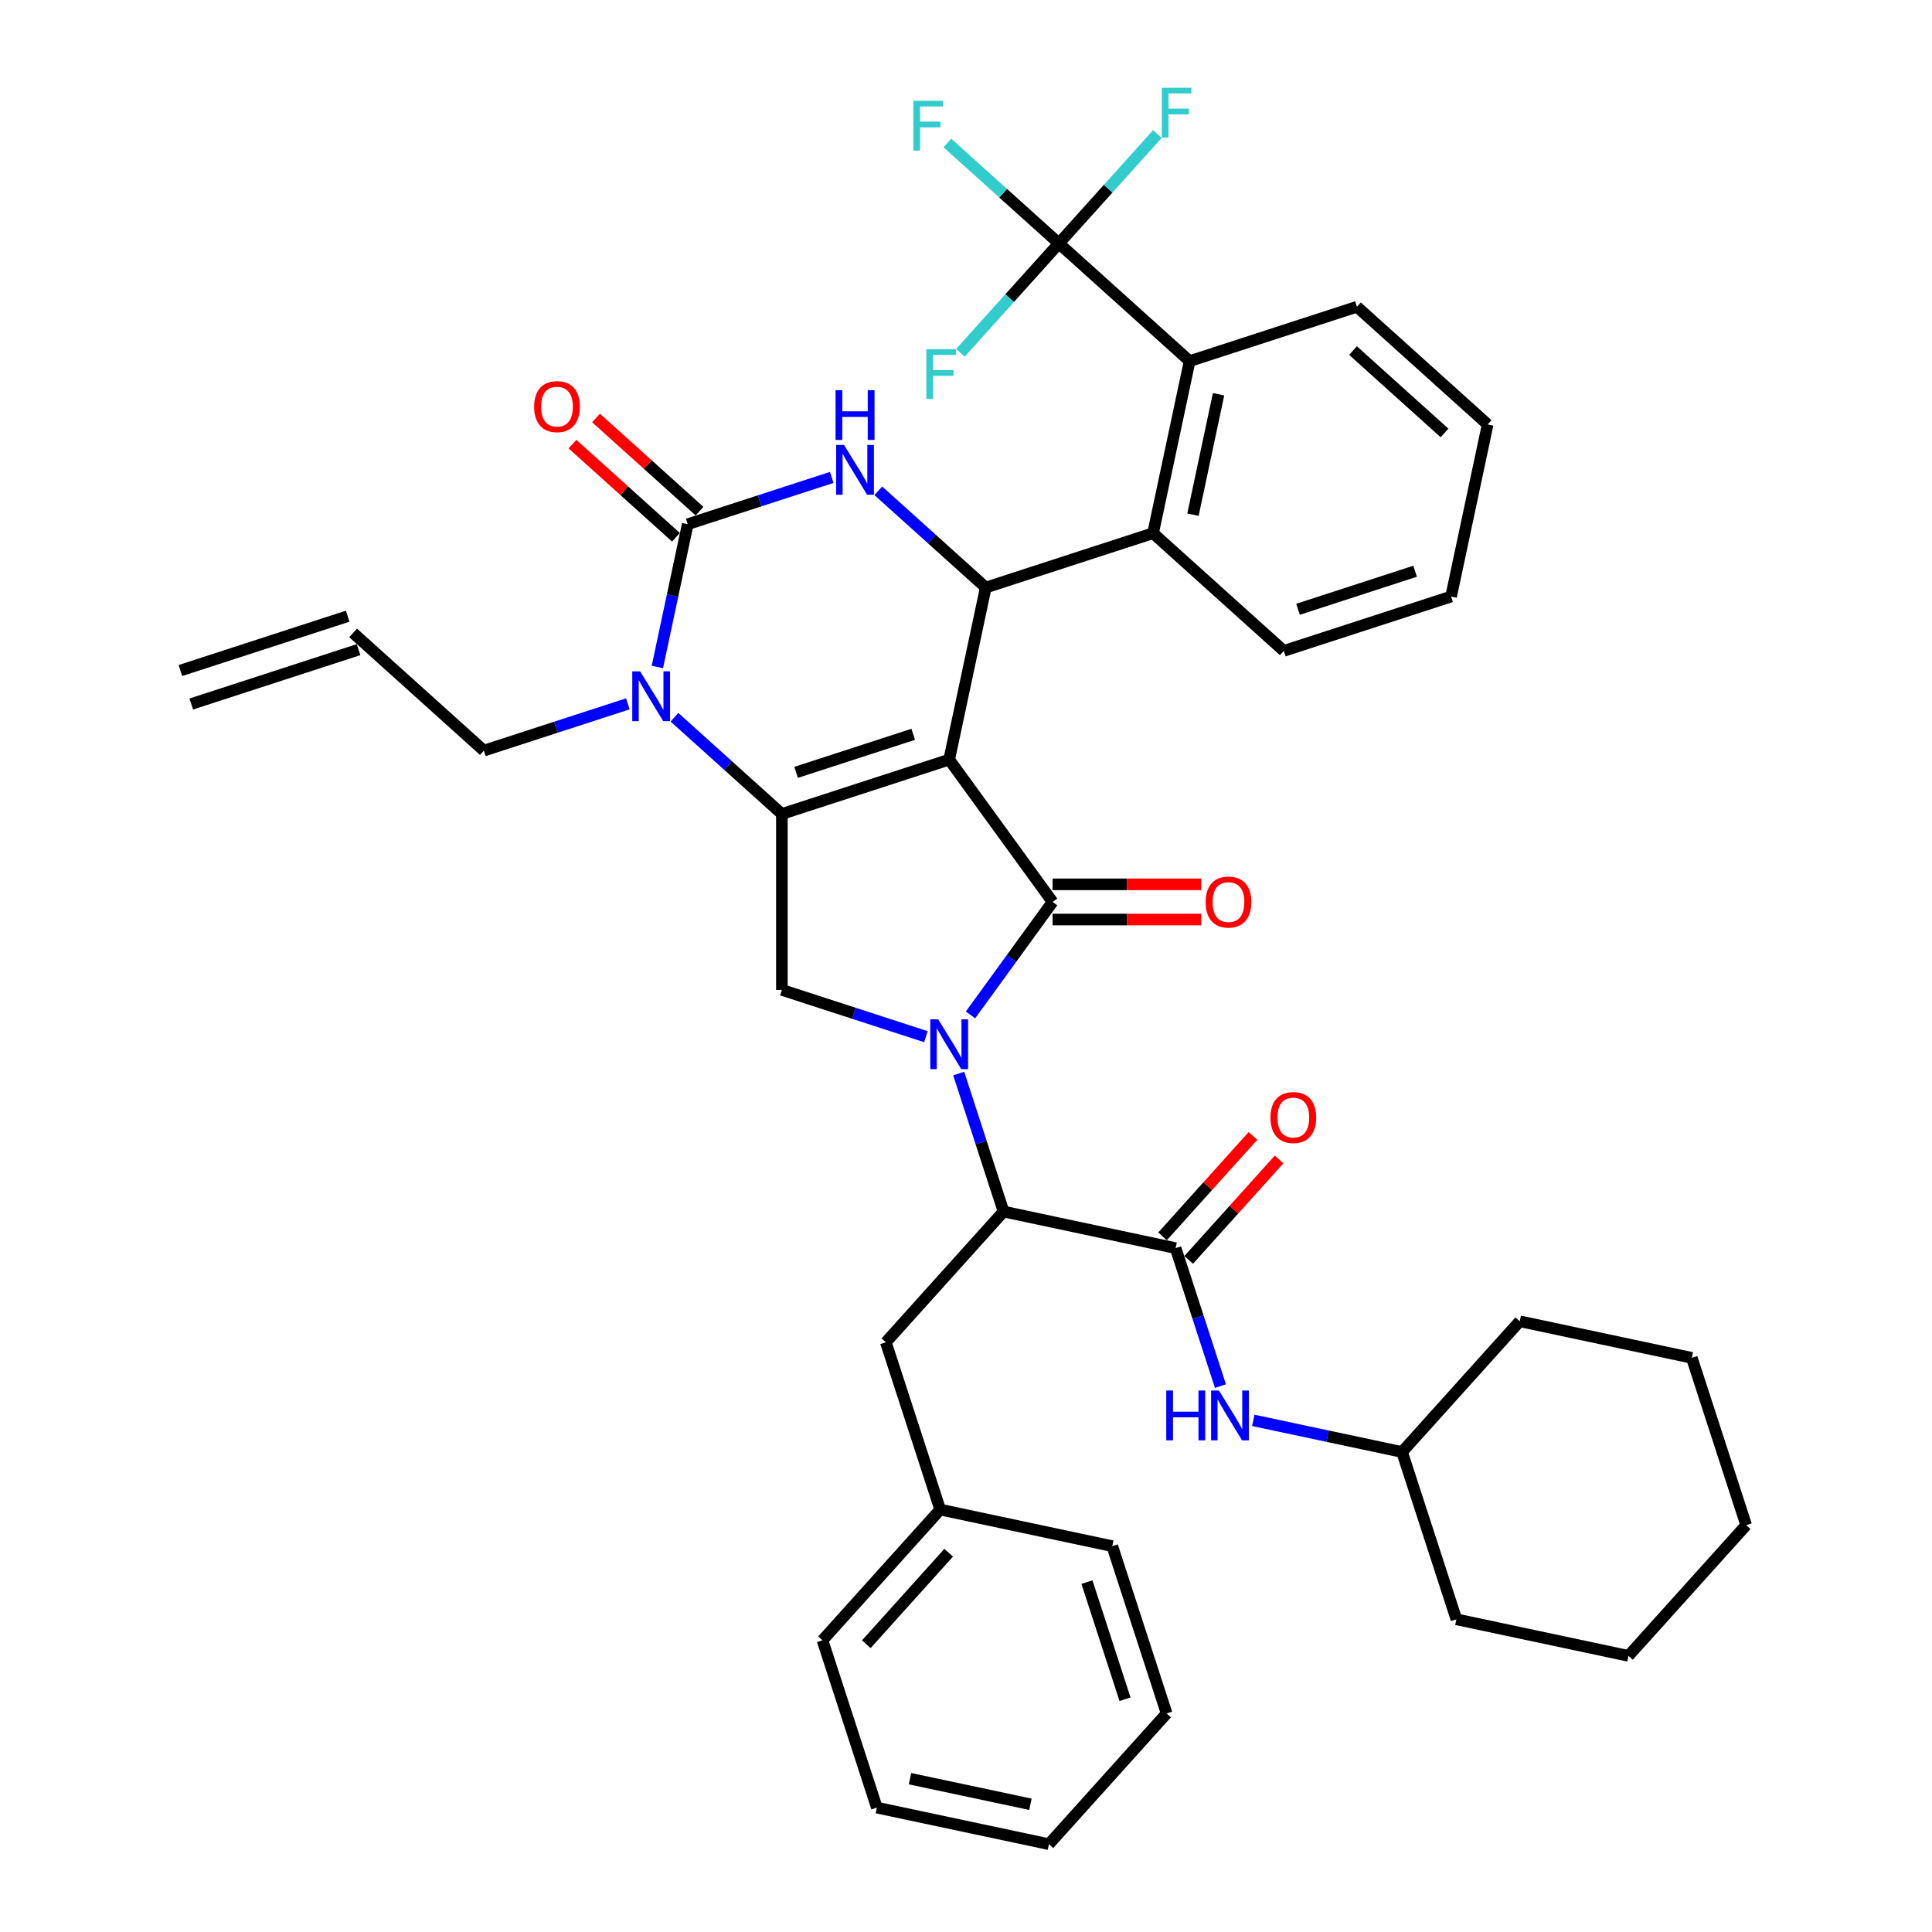 <?xml version='1.0' encoding='iso-8859-1'?>
<svg version='1.1' baseProfile='full'
              xmlns='http://www.w3.org/2000/svg'
                      xmlns:rdkit='http://www.rdkit.org/xml'
                      xmlns:xlink='http://www.w3.org/1999/xlink'
                  xml:space='preserve'
width='1000px' height='1000px' viewBox='0 0 1000 1000'>
<!-- END OF HEADER -->
<rect style='opacity:1.0;fill:#FFFFFF;stroke:none' width='1000' height='1000' x='0' y='0'> </rect>
<path class='bond-0' d='M 875.681,702.818 L 903.818,789.413' style='fill:none;fill-rule:evenodd;stroke:#000000;stroke-width:6px;stroke-linecap:butt;stroke-linejoin:miter;stroke-opacity:1' />
<path class='bond-1' d='M 875.681,702.818 L 786.619,683.887' style='fill:none;fill-rule:evenodd;stroke:#000000;stroke-width:6px;stroke-linecap:butt;stroke-linejoin:miter;stroke-opacity:1' />
<path class='bond-2' d='M 615.262,652.118 L 638.668,626.123' style='fill:none;fill-rule:evenodd;stroke:#000000;stroke-width:6px;stroke-linecap:butt;stroke-linejoin:miter;stroke-opacity:1' />
<path class='bond-2' d='M 638.668,626.123 L 662.074,600.128' style='fill:none;fill-rule:evenodd;stroke:#FF0000;stroke-width:6px;stroke-linecap:butt;stroke-linejoin:miter;stroke-opacity:1' />
<path class='bond-2' d='M 601.729,639.933 L 625.135,613.938' style='fill:none;fill-rule:evenodd;stroke:#000000;stroke-width:6px;stroke-linecap:butt;stroke-linejoin:miter;stroke-opacity:1' />
<path class='bond-2' d='M 625.135,613.938 L 648.541,587.943' style='fill:none;fill-rule:evenodd;stroke:#FF0000;stroke-width:6px;stroke-linecap:butt;stroke-linejoin:miter;stroke-opacity:1' />
<path class='bond-3' d='M 608.496,646.026 L 620.099,681.739' style='fill:none;fill-rule:evenodd;stroke:#000000;stroke-width:6px;stroke-linecap:butt;stroke-linejoin:miter;stroke-opacity:1' />
<path class='bond-3' d='M 620.099,681.739 L 631.703,717.452' style='fill:none;fill-rule:evenodd;stroke:#0000FF;stroke-width:6px;stroke-linecap:butt;stroke-linejoin:miter;stroke-opacity:1' />
<path class='bond-4' d='M 608.496,646.026 L 519.434,627.095' style='fill:none;fill-rule:evenodd;stroke:#000000;stroke-width:6px;stroke-linecap:butt;stroke-linejoin:miter;stroke-opacity:1' />
<path class='bond-5' d='M 648.687,735.183 L 687.191,743.368' style='fill:none;fill-rule:evenodd;stroke:#0000FF;stroke-width:6px;stroke-linecap:butt;stroke-linejoin:miter;stroke-opacity:1' />
<path class='bond-5' d='M 687.191,743.368 L 725.694,751.552' style='fill:none;fill-rule:evenodd;stroke:#000000;stroke-width:6px;stroke-linecap:butt;stroke-linejoin:miter;stroke-opacity:1' />
<path class='bond-6' d='M 903.818,789.413 L 842.892,857.078' style='fill:none;fill-rule:evenodd;stroke:#000000;stroke-width:6px;stroke-linecap:butt;stroke-linejoin:miter;stroke-opacity:1' />
<path class='bond-7' d='M 349.092,371.241 L 376.897,396.276' style='fill:none;fill-rule:evenodd;stroke:#0000FF;stroke-width:6px;stroke-linecap:butt;stroke-linejoin:miter;stroke-opacity:1' />
<path class='bond-7' d='M 376.897,396.276 L 404.702,421.312' style='fill:none;fill-rule:evenodd;stroke:#000000;stroke-width:6px;stroke-linecap:butt;stroke-linejoin:miter;stroke-opacity:1' />
<path class='bond-8' d='M 340.262,345.217 L 348.115,308.271' style='fill:none;fill-rule:evenodd;stroke:#0000FF;stroke-width:6px;stroke-linecap:butt;stroke-linejoin:miter;stroke-opacity:1' />
<path class='bond-8' d='M 348.115,308.271 L 355.968,271.324' style='fill:none;fill-rule:evenodd;stroke:#000000;stroke-width:6px;stroke-linecap:butt;stroke-linejoin:miter;stroke-opacity:1' />
<path class='bond-9' d='M 324.982,364.303 L 287.712,376.413' style='fill:none;fill-rule:evenodd;stroke:#0000FF;stroke-width:6px;stroke-linecap:butt;stroke-linejoin:miter;stroke-opacity:1' />
<path class='bond-9' d='M 287.712,376.413 L 250.442,388.523' style='fill:none;fill-rule:evenodd;stroke:#000000;stroke-width:6px;stroke-linecap:butt;stroke-linejoin:miter;stroke-opacity:1' />
<path class='bond-10' d='M 355.968,271.324 L 393.238,259.215' style='fill:none;fill-rule:evenodd;stroke:#000000;stroke-width:6px;stroke-linecap:butt;stroke-linejoin:miter;stroke-opacity:1' />
<path class='bond-10' d='M 393.238,259.215 L 430.508,247.105' style='fill:none;fill-rule:evenodd;stroke:#0000FF;stroke-width:6px;stroke-linecap:butt;stroke-linejoin:miter;stroke-opacity:1' />
<path class='bond-11' d='M 362.06,264.558 L 335.285,240.449' style='fill:none;fill-rule:evenodd;stroke:#000000;stroke-width:6px;stroke-linecap:butt;stroke-linejoin:miter;stroke-opacity:1' />
<path class='bond-11' d='M 335.285,240.449 L 308.509,216.34' style='fill:none;fill-rule:evenodd;stroke:#FF0000;stroke-width:6px;stroke-linecap:butt;stroke-linejoin:miter;stroke-opacity:1' />
<path class='bond-11' d='M 349.875,278.091 L 323.1,253.982' style='fill:none;fill-rule:evenodd;stroke:#000000;stroke-width:6px;stroke-linecap:butt;stroke-linejoin:miter;stroke-opacity:1' />
<path class='bond-11' d='M 323.1,253.982 L 296.324,229.873' style='fill:none;fill-rule:evenodd;stroke:#FF0000;stroke-width:6px;stroke-linecap:butt;stroke-linejoin:miter;stroke-opacity:1' />
<path class='bond-12' d='M 454.618,254.042 L 482.423,279.078' style='fill:none;fill-rule:evenodd;stroke:#0000FF;stroke-width:6px;stroke-linecap:butt;stroke-linejoin:miter;stroke-opacity:1' />
<path class='bond-12' d='M 482.423,279.078 L 510.228,304.113' style='fill:none;fill-rule:evenodd;stroke:#000000;stroke-width:6px;stroke-linecap:butt;stroke-linejoin:miter;stroke-opacity:1' />
<path class='bond-13' d='M 510.228,304.113 L 596.823,275.977' style='fill:none;fill-rule:evenodd;stroke:#000000;stroke-width:6px;stroke-linecap:butt;stroke-linejoin:miter;stroke-opacity:1' />
<path class='bond-14' d='M 510.228,304.113 L 491.297,393.175' style='fill:none;fill-rule:evenodd;stroke:#000000;stroke-width:6px;stroke-linecap:butt;stroke-linejoin:miter;stroke-opacity:1' />
<path class='bond-15' d='M 404.702,421.312 L 491.297,393.175' style='fill:none;fill-rule:evenodd;stroke:#000000;stroke-width:6px;stroke-linecap:butt;stroke-linejoin:miter;stroke-opacity:1' />
<path class='bond-15' d='M 412.064,399.772 L 472.68,380.077' style='fill:none;fill-rule:evenodd;stroke:#000000;stroke-width:6px;stroke-linecap:butt;stroke-linejoin:miter;stroke-opacity:1' />
<path class='bond-16' d='M 404.702,421.312 L 404.702,512.363' style='fill:none;fill-rule:evenodd;stroke:#000000;stroke-width:6px;stroke-linecap:butt;stroke-linejoin:miter;stroke-opacity:1' />
<path class='bond-17' d='M 491.297,393.175 L 544.816,466.837' style='fill:none;fill-rule:evenodd;stroke:#000000;stroke-width:6px;stroke-linecap:butt;stroke-linejoin:miter;stroke-opacity:1' />
<path class='bond-18' d='M 544.816,466.837 L 523.567,496.084' style='fill:none;fill-rule:evenodd;stroke:#000000;stroke-width:6px;stroke-linecap:butt;stroke-linejoin:miter;stroke-opacity:1' />
<path class='bond-18' d='M 523.567,496.084 L 502.318,525.331' style='fill:none;fill-rule:evenodd;stroke:#0000FF;stroke-width:6px;stroke-linecap:butt;stroke-linejoin:miter;stroke-opacity:1' />
<path class='bond-19' d='M 544.816,475.943 L 583.285,475.943' style='fill:none;fill-rule:evenodd;stroke:#000000;stroke-width:6px;stroke-linecap:butt;stroke-linejoin:miter;stroke-opacity:1' />
<path class='bond-19' d='M 583.285,475.943 L 621.755,475.943' style='fill:none;fill-rule:evenodd;stroke:#FF0000;stroke-width:6px;stroke-linecap:butt;stroke-linejoin:miter;stroke-opacity:1' />
<path class='bond-19' d='M 544.816,457.732 L 583.285,457.732' style='fill:none;fill-rule:evenodd;stroke:#000000;stroke-width:6px;stroke-linecap:butt;stroke-linejoin:miter;stroke-opacity:1' />
<path class='bond-19' d='M 583.285,457.732 L 621.755,457.732' style='fill:none;fill-rule:evenodd;stroke:#FF0000;stroke-width:6px;stroke-linecap:butt;stroke-linejoin:miter;stroke-opacity:1' />
<path class='bond-20' d='M 479.242,536.583 L 441.972,524.473' style='fill:none;fill-rule:evenodd;stroke:#0000FF;stroke-width:6px;stroke-linecap:butt;stroke-linejoin:miter;stroke-opacity:1' />
<path class='bond-20' d='M 441.972,524.473 L 404.702,512.363' style='fill:none;fill-rule:evenodd;stroke:#000000;stroke-width:6px;stroke-linecap:butt;stroke-linejoin:miter;stroke-opacity:1' />
<path class='bond-21' d='M 496.226,555.669 L 507.83,591.382' style='fill:none;fill-rule:evenodd;stroke:#0000FF;stroke-width:6px;stroke-linecap:butt;stroke-linejoin:miter;stroke-opacity:1' />
<path class='bond-21' d='M 507.83,591.382 L 519.434,627.095' style='fill:none;fill-rule:evenodd;stroke:#000000;stroke-width:6px;stroke-linecap:butt;stroke-linejoin:miter;stroke-opacity:1' />
<path class='bond-22' d='M 519.434,627.095 L 458.508,694.76' style='fill:none;fill-rule:evenodd;stroke:#000000;stroke-width:6px;stroke-linecap:butt;stroke-linejoin:miter;stroke-opacity:1' />
<path class='bond-23' d='M 98.996,364.393 L 185.591,336.257' style='fill:none;fill-rule:evenodd;stroke:#000000;stroke-width:6px;stroke-linecap:butt;stroke-linejoin:miter;stroke-opacity:1' />
<path class='bond-23' d='M 93.368,347.074 L 179.964,318.938' style='fill:none;fill-rule:evenodd;stroke:#000000;stroke-width:6px;stroke-linecap:butt;stroke-linejoin:miter;stroke-opacity:1' />
<path class='bond-24' d='M 182.777,327.597 L 250.442,388.523' style='fill:none;fill-rule:evenodd;stroke:#000000;stroke-width:6px;stroke-linecap:butt;stroke-linejoin:miter;stroke-opacity:1' />
<path class='bond-25' d='M 664.488,336.902 L 751.083,308.766' style='fill:none;fill-rule:evenodd;stroke:#000000;stroke-width:6px;stroke-linecap:butt;stroke-linejoin:miter;stroke-opacity:1' />
<path class='bond-25' d='M 671.85,315.363 L 732.466,295.667' style='fill:none;fill-rule:evenodd;stroke:#000000;stroke-width:6px;stroke-linecap:butt;stroke-linejoin:miter;stroke-opacity:1' />
<path class='bond-26' d='M 664.488,336.902 L 596.823,275.977' style='fill:none;fill-rule:evenodd;stroke:#000000;stroke-width:6px;stroke-linecap:butt;stroke-linejoin:miter;stroke-opacity:1' />
<path class='bond-27' d='M 751.083,308.766 L 770.014,219.704' style='fill:none;fill-rule:evenodd;stroke:#000000;stroke-width:6px;stroke-linecap:butt;stroke-linejoin:miter;stroke-opacity:1' />
<path class='bond-28' d='M 770.014,219.704 L 702.349,158.778' style='fill:none;fill-rule:evenodd;stroke:#000000;stroke-width:6px;stroke-linecap:butt;stroke-linejoin:miter;stroke-opacity:1' />
<path class='bond-28' d='M 747.679,224.098 L 700.314,181.45' style='fill:none;fill-rule:evenodd;stroke:#000000;stroke-width:6px;stroke-linecap:butt;stroke-linejoin:miter;stroke-opacity:1' />
<path class='bond-29' d='M 702.349,158.778 L 615.754,186.915' style='fill:none;fill-rule:evenodd;stroke:#000000;stroke-width:6px;stroke-linecap:butt;stroke-linejoin:miter;stroke-opacity:1' />
<path class='bond-30' d='M 615.754,186.915 L 596.823,275.977' style='fill:none;fill-rule:evenodd;stroke:#000000;stroke-width:6px;stroke-linecap:butt;stroke-linejoin:miter;stroke-opacity:1' />
<path class='bond-30' d='M 630.727,204.06 L 617.475,266.404' style='fill:none;fill-rule:evenodd;stroke:#000000;stroke-width:6px;stroke-linecap:butt;stroke-linejoin:miter;stroke-opacity:1' />
<path class='bond-31' d='M 615.754,186.915 L 548.089,125.989' style='fill:none;fill-rule:evenodd;stroke:#000000;stroke-width:6px;stroke-linecap:butt;stroke-linejoin:miter;stroke-opacity:1' />
<path class='bond-32' d='M 548.089,125.989 L 519.228,100.003' style='fill:none;fill-rule:evenodd;stroke:#000000;stroke-width:6px;stroke-linecap:butt;stroke-linejoin:miter;stroke-opacity:1' />
<path class='bond-32' d='M 519.228,100.003 L 490.367,74.016' style='fill:none;fill-rule:evenodd;stroke:#33CCCC;stroke-width:6px;stroke-linecap:butt;stroke-linejoin:miter;stroke-opacity:1' />
<path class='bond-33' d='M 548.089,125.989 L 573.58,97.678' style='fill:none;fill-rule:evenodd;stroke:#000000;stroke-width:6px;stroke-linecap:butt;stroke-linejoin:miter;stroke-opacity:1' />
<path class='bond-33' d='M 573.58,97.678 L 599.072,69.367' style='fill:none;fill-rule:evenodd;stroke:#33CCCC;stroke-width:6px;stroke-linecap:butt;stroke-linejoin:miter;stroke-opacity:1' />
<path class='bond-34' d='M 548.089,125.989 L 522.598,154.3' style='fill:none;fill-rule:evenodd;stroke:#000000;stroke-width:6px;stroke-linecap:butt;stroke-linejoin:miter;stroke-opacity:1' />
<path class='bond-34' d='M 522.598,154.3 L 497.107,182.611' style='fill:none;fill-rule:evenodd;stroke:#33CCCC;stroke-width:6px;stroke-linecap:butt;stroke-linejoin:miter;stroke-opacity:1' />
<path class='bond-35' d='M 458.508,694.76 L 486.645,781.355' style='fill:none;fill-rule:evenodd;stroke:#000000;stroke-width:6px;stroke-linecap:butt;stroke-linejoin:miter;stroke-opacity:1' />
<path class='bond-36' d='M 486.645,781.355 L 425.719,849.019' style='fill:none;fill-rule:evenodd;stroke:#000000;stroke-width:6px;stroke-linecap:butt;stroke-linejoin:miter;stroke-opacity:1' />
<path class='bond-36' d='M 491.039,803.69 L 448.391,851.055' style='fill:none;fill-rule:evenodd;stroke:#000000;stroke-width:6px;stroke-linecap:butt;stroke-linejoin:miter;stroke-opacity:1' />
<path class='bond-37' d='M 486.645,781.355 L 575.707,800.286' style='fill:none;fill-rule:evenodd;stroke:#000000;stroke-width:6px;stroke-linecap:butt;stroke-linejoin:miter;stroke-opacity:1' />
<path class='bond-38' d='M 425.719,849.019 L 453.856,935.615' style='fill:none;fill-rule:evenodd;stroke:#000000;stroke-width:6px;stroke-linecap:butt;stroke-linejoin:miter;stroke-opacity:1' />
<path class='bond-39' d='M 453.856,935.615 L 542.918,954.545' style='fill:none;fill-rule:evenodd;stroke:#000000;stroke-width:6px;stroke-linecap:butt;stroke-linejoin:miter;stroke-opacity:1' />
<path class='bond-39' d='M 471.001,920.642 L 533.344,933.893' style='fill:none;fill-rule:evenodd;stroke:#000000;stroke-width:6px;stroke-linecap:butt;stroke-linejoin:miter;stroke-opacity:1' />
<path class='bond-40' d='M 542.918,954.545 L 603.843,886.881' style='fill:none;fill-rule:evenodd;stroke:#000000;stroke-width:6px;stroke-linecap:butt;stroke-linejoin:miter;stroke-opacity:1' />
<path class='bond-41' d='M 603.843,886.881 L 575.707,800.286' style='fill:none;fill-rule:evenodd;stroke:#000000;stroke-width:6px;stroke-linecap:butt;stroke-linejoin:miter;stroke-opacity:1' />
<path class='bond-41' d='M 582.304,879.519 L 562.608,818.902' style='fill:none;fill-rule:evenodd;stroke:#000000;stroke-width:6px;stroke-linecap:butt;stroke-linejoin:miter;stroke-opacity:1' />
<path class='bond-42' d='M 842.892,857.078 L 753.83,838.147' style='fill:none;fill-rule:evenodd;stroke:#000000;stroke-width:6px;stroke-linecap:butt;stroke-linejoin:miter;stroke-opacity:1' />
<path class='bond-43' d='M 753.83,838.147 L 725.694,751.552' style='fill:none;fill-rule:evenodd;stroke:#000000;stroke-width:6px;stroke-linecap:butt;stroke-linejoin:miter;stroke-opacity:1' />
<path class='bond-44' d='M 725.694,751.552 L 786.619,683.887' style='fill:none;fill-rule:evenodd;stroke:#000000;stroke-width:6px;stroke-linecap:butt;stroke-linejoin:miter;stroke-opacity:1' />
<path  class='atom-2' d='M 657.584 578.434
Q 657.584 572.243, 660.644 568.783
Q 663.703 565.323, 669.421 565.323
Q 675.139 565.323, 678.198 568.783
Q 681.258 572.243, 681.258 578.434
Q 681.258 584.698, 678.162 588.268
Q 675.066 591.8, 669.421 591.8
Q 663.739 591.8, 660.644 588.268
Q 657.584 584.735, 657.584 578.434
M 669.421 588.887
Q 673.354 588.887, 675.467 586.265
Q 677.616 583.606, 677.616 578.434
Q 677.616 573.372, 675.467 570.822
Q 673.354 568.236, 669.421 568.236
Q 665.488 568.236, 663.339 570.786
Q 661.226 573.335, 661.226 578.434
Q 661.226 583.642, 663.339 586.265
Q 665.488 588.887, 669.421 588.887
' fill='#FF0000'/>
<path  class='atom-3' d='M 603.653 719.728
L 607.149 719.728
L 607.149 730.691
L 620.334 730.691
L 620.334 719.728
L 623.83 719.728
L 623.83 745.514
L 620.334 745.514
L 620.334 733.604
L 607.149 733.604
L 607.149 745.514
L 603.653 745.514
L 603.653 719.728
' fill='#0000FF'/>
<path  class='atom-3' d='M 630.932 719.728
L 639.382 733.386
Q 640.219 734.733, 641.567 737.174
Q 642.915 739.614, 642.987 739.76
L 642.987 719.728
L 646.411 719.728
L 646.411 745.514
L 642.878 745.514
L 633.809 730.582
Q 632.753 728.833, 631.624 726.83
Q 630.532 724.827, 630.204 724.208
L 630.204 745.514
L 626.853 745.514
L 626.853 719.728
L 630.932 719.728
' fill='#0000FF'/>
<path  class='atom-5' d='M 331.337 347.493
L 339.787 361.151
Q 340.625 362.499, 341.972 364.939
Q 343.32 367.379, 343.393 367.525
L 343.393 347.493
L 346.816 347.493
L 346.816 373.279
L 343.283 373.279
L 334.215 358.347
Q 333.158 356.598, 332.029 354.595
Q 330.937 352.592, 330.609 351.973
L 330.609 373.279
L 327.258 373.279
L 327.258 347.493
L 331.337 347.493
' fill='#0000FF'/>
<path  class='atom-7' d='M 436.863 230.295
L 445.313 243.953
Q 446.151 245.3, 447.498 247.74
Q 448.846 250.181, 448.919 250.326
L 448.919 230.295
L 452.342 230.295
L 452.342 256.081
L 448.809 256.081
L 439.741 241.148
Q 438.684 239.4, 437.555 237.397
Q 436.463 235.394, 436.135 234.775
L 436.135 256.081
L 432.784 256.081
L 432.784 230.295
L 436.863 230.295
' fill='#0000FF'/>
<path  class='atom-7' d='M 432.475 201.93
L 435.971 201.93
L 435.971 212.893
L 449.155 212.893
L 449.155 201.93
L 452.652 201.93
L 452.652 227.716
L 449.155 227.716
L 449.155 215.807
L 435.971 215.807
L 435.971 227.716
L 432.475 227.716
L 432.475 201.93
' fill='#0000FF'/>
<path  class='atom-12' d='M 485.597 527.607
L 494.047 541.265
Q 494.884 542.612, 496.232 545.052
Q 497.58 547.493, 497.652 547.638
L 497.652 527.607
L 501.076 527.607
L 501.076 553.393
L 497.543 553.393
L 488.474 538.46
Q 487.418 536.712, 486.289 534.709
Q 485.197 532.706, 484.869 532.087
L 484.869 553.393
L 481.518 553.393
L 481.518 527.607
L 485.597 527.607
' fill='#0000FF'/>
<path  class='atom-14' d='M 624.031 466.91
Q 624.031 460.719, 627.09 457.259
Q 630.149 453.799, 635.868 453.799
Q 641.586 453.799, 644.645 457.259
Q 647.704 460.719, 647.704 466.91
Q 647.704 473.175, 644.608 476.744
Q 641.513 480.277, 635.868 480.277
Q 630.186 480.277, 627.09 476.744
Q 624.031 473.211, 624.031 466.91
M 635.868 477.363
Q 639.801 477.363, 641.913 474.741
Q 644.062 472.082, 644.062 466.91
Q 644.062 461.848, 641.913 459.298
Q 639.801 456.713, 635.868 456.713
Q 631.934 456.713, 629.785 459.262
Q 627.673 461.811, 627.673 466.91
Q 627.673 472.118, 629.785 474.741
Q 631.934 477.363, 635.868 477.363
' fill='#FF0000'/>
<path  class='atom-16' d='M 276.467 210.472
Q 276.467 204.28, 279.526 200.82
Q 282.585 197.36, 288.303 197.36
Q 294.021 197.36, 297.081 200.82
Q 300.14 204.28, 300.14 210.472
Q 300.14 216.736, 297.044 220.305
Q 293.949 223.838, 288.303 223.838
Q 282.622 223.838, 279.526 220.305
Q 276.467 216.772, 276.467 210.472
M 288.303 220.924
Q 292.237 220.924, 294.349 218.302
Q 296.498 215.643, 296.498 210.472
Q 296.498 205.409, 294.349 202.86
Q 292.237 200.274, 288.303 200.274
Q 284.37 200.274, 282.221 202.823
Q 280.109 205.373, 280.109 210.472
Q 280.109 215.68, 282.221 218.302
Q 284.37 220.924, 288.303 220.924
' fill='#FF0000'/>
<path  class='atom-26' d='M 472.758 52.171
L 488.091 52.171
L 488.091 55.121
L 476.218 55.121
L 476.218 62.951
L 486.78 62.951
L 486.78 65.938
L 476.218 65.938
L 476.218 77.957
L 472.758 77.957
L 472.758 52.171
' fill='#33CCCC'/>
<path  class='atom-27' d='M 601.348 45.432
L 616.681 45.432
L 616.681 48.382
L 604.808 48.382
L 604.808 56.212
L 615.37 56.212
L 615.37 59.199
L 604.808 59.199
L 604.808 71.218
L 601.348 71.218
L 601.348 45.432
' fill='#33CCCC'/>
<path  class='atom-28' d='M 479.497 180.761
L 494.83 180.761
L 494.83 183.711
L 482.957 183.711
L 482.957 191.541
L 493.519 191.541
L 493.519 194.528
L 482.957 194.528
L 482.957 206.547
L 479.497 206.547
L 479.497 180.761
' fill='#33CCCC'/>
</svg>
